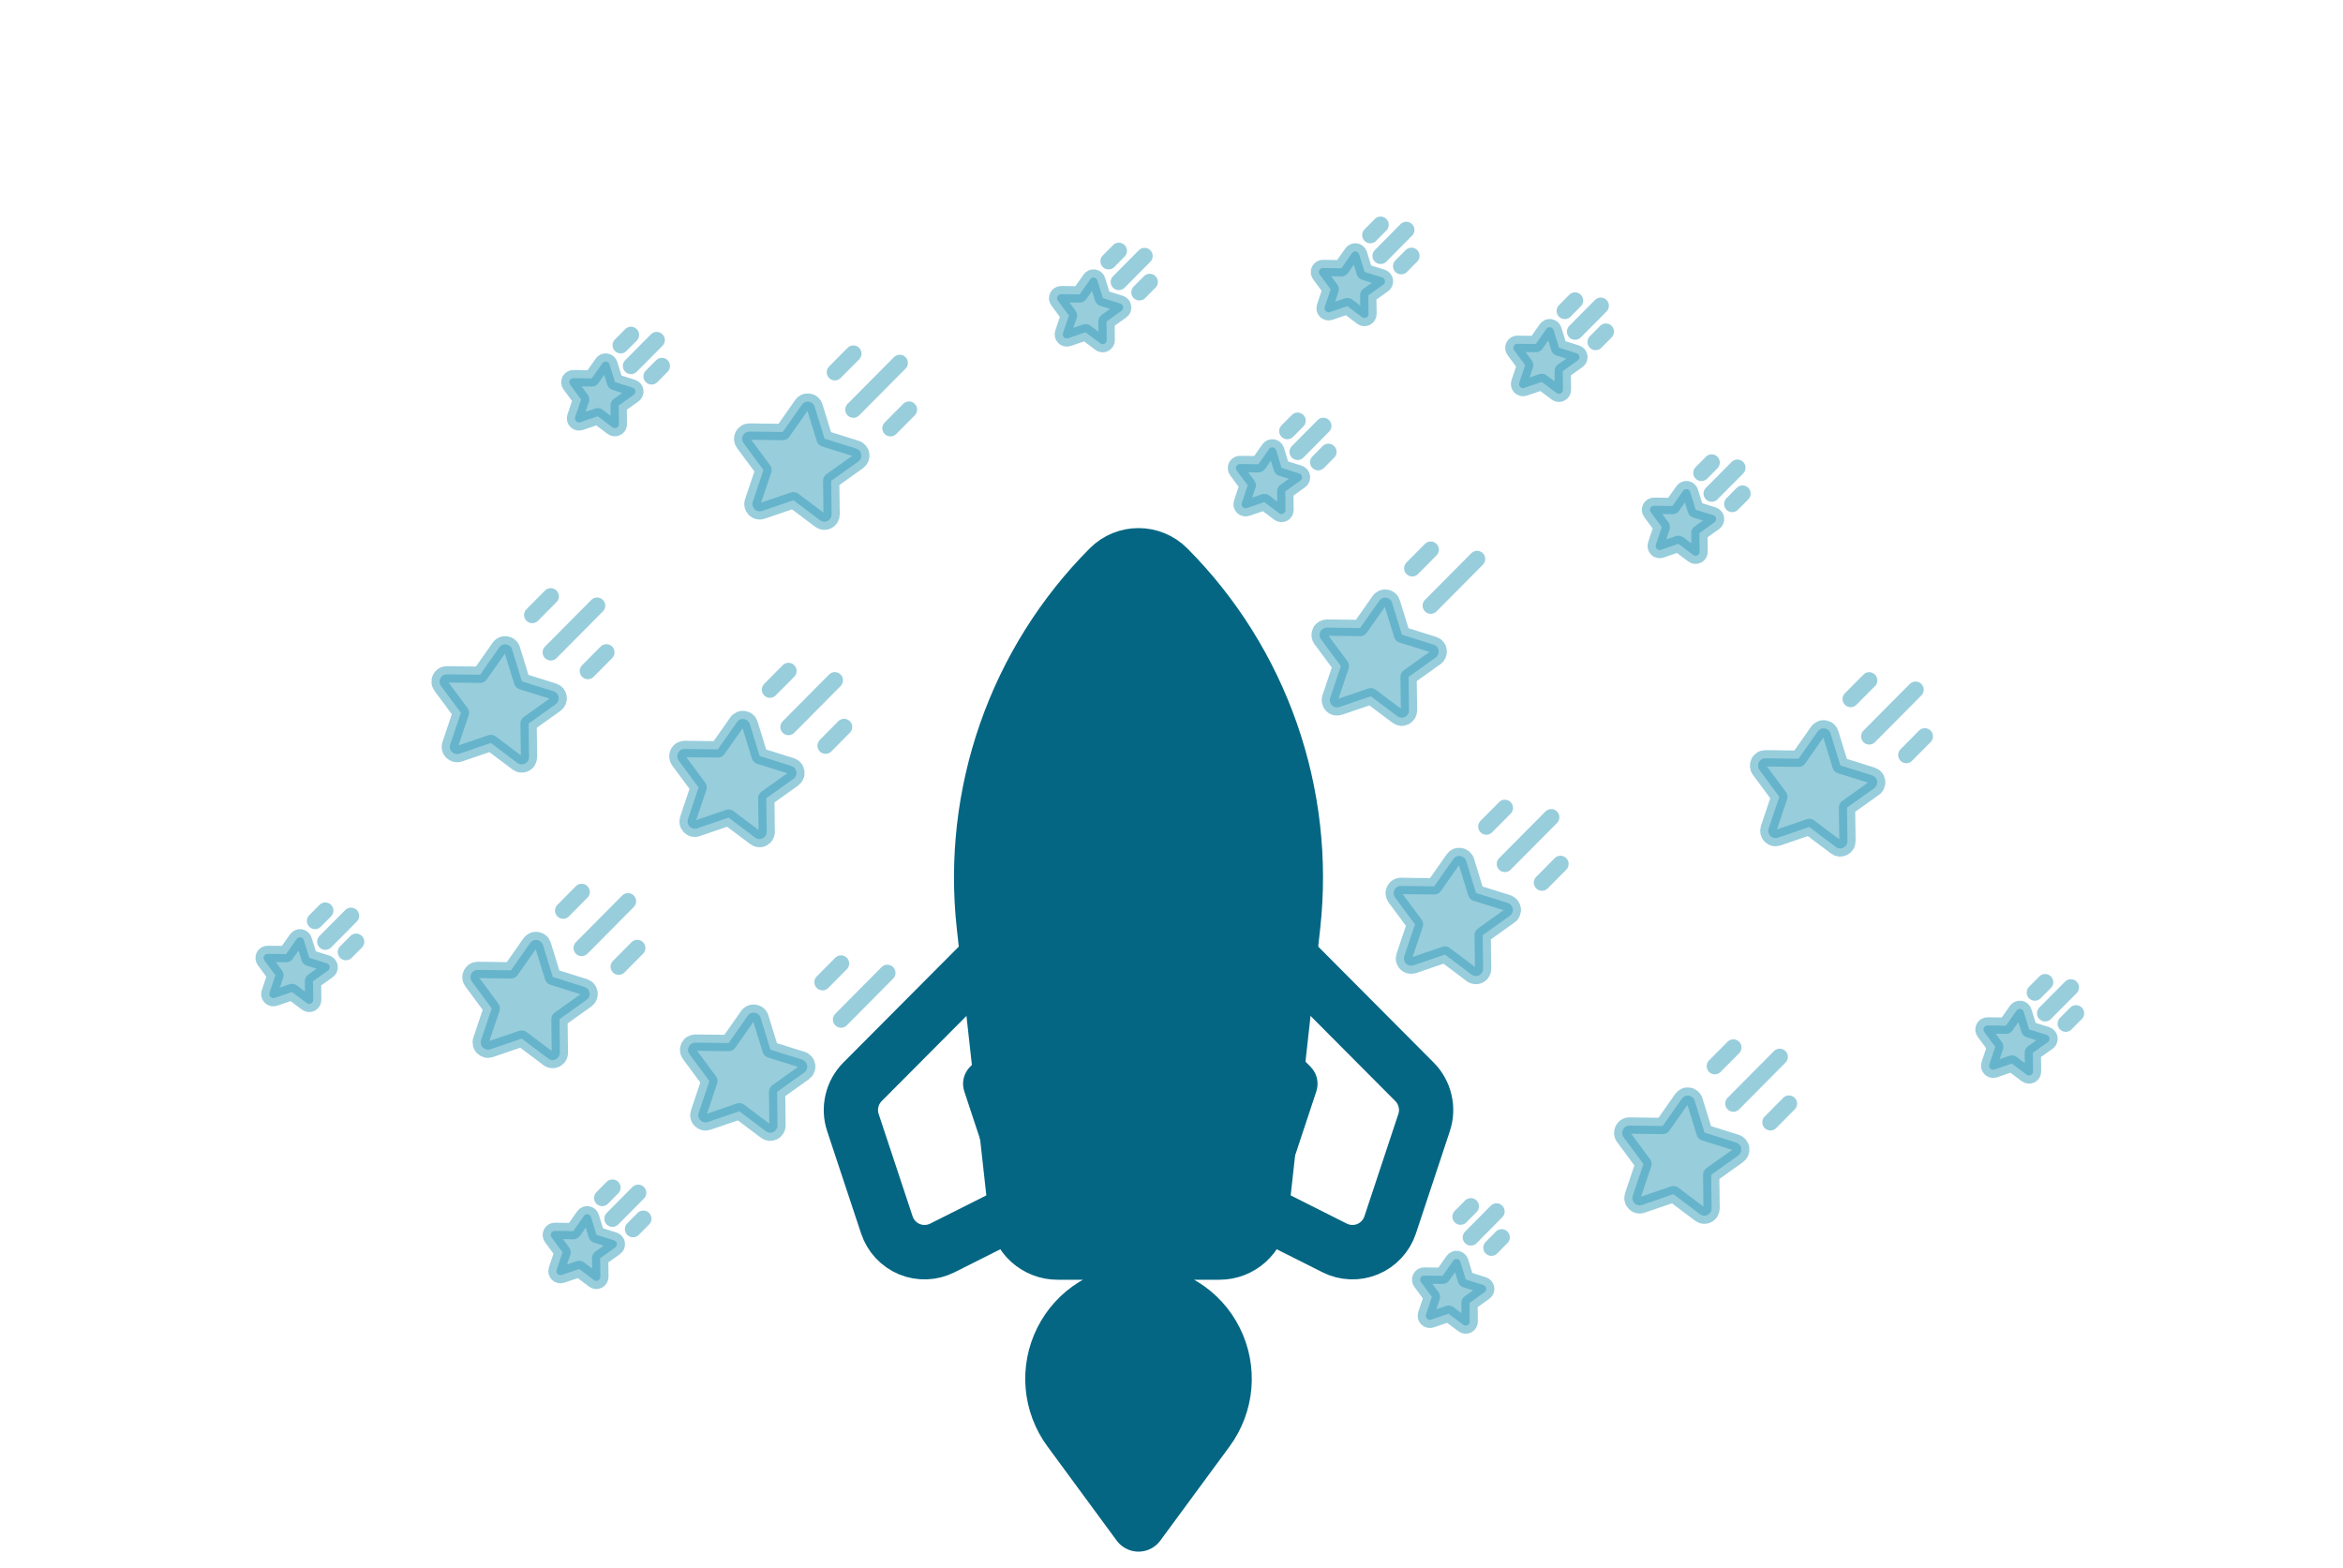 <?xml version="1.0" encoding="UTF-8"?>
<svg xmlns="http://www.w3.org/2000/svg" xmlns:xlink="http://www.w3.org/1999/xlink" width="272px" height="182px" viewBox="0 0 271 182" version="1.1">
<g id="surface1">
<path style=" stroke:none;fill-rule:evenodd;fill:rgb(1.569%,40%,51.373%);fill-opacity:1;" d="M 143.059 115.191 L 151.645 123.84 C 152.008 124.207 152.262 124.668 152.383 125.172 C 152.5 125.676 152.477 126.203 152.312 126.695 L 149.945 133.848 C 149.82 134.227 149.617 134.574 149.344 134.867 C 149.074 135.156 148.746 135.391 148.379 135.543 C 148.012 135.695 147.617 135.766 147.219 135.75 C 146.824 135.738 146.434 135.637 146.078 135.461 L 141.102 132.953 "/>
<path style="fill:none;stroke-width:5;stroke-linecap:round;stroke-linejoin:round;stroke:rgb(1.569%,40%,51.373%);stroke-opacity:1;stroke-miterlimit:4;" d="M 118.588 88 L 129.928 99.355 C 130.408 99.834 130.746 100.44 130.901 101.105 C 131.059 101.766 131.028 102.458 130.811 103.104 L 127.687 112.494 C 127.52 112.995 127.25 113.449 126.891 113.832 C 126.534 114.218 126.101 114.521 125.614 114.722 C 125.131 114.923 124.607 115.016 124.083 114.997 C 123.559 114.979 123.048 114.849 122.577 114.614 L 116.001 111.319 " transform="matrix(1.26,0,0,1.264,0,0)"/>
<path style=" stroke:none;fill-rule:evenodd;fill:rgb(1.569%,40%,51.373%);fill-opacity:1;" d="M 122.656 132.953 L 117.68 135.461 C 117.324 135.641 116.934 135.738 116.539 135.754 C 116.141 135.766 115.746 135.695 115.379 135.543 C 115.012 135.391 114.684 135.16 114.41 134.867 C 114.141 134.574 113.938 134.227 113.812 133.848 L 111.445 126.695 C 111.281 126.203 111.258 125.676 111.375 125.172 C 111.496 124.668 111.75 124.207 112.113 123.84 L 120.699 115.191 "/>
<path style="fill:none;stroke-width:5;stroke-linecap:round;stroke-linejoin:round;stroke:rgb(1.569%,40%,51.373%);stroke-opacity:1;stroke-miterlimit:4;" d="M 93 111.319 L 86.423 114.614 C 85.952 114.849 85.441 114.979 84.917 114.997 C 84.39 115.016 83.87 114.923 83.386 114.722 C 82.9 114.521 82.466 114.218 82.106 113.832 C 81.75 113.449 81.48 112.991 81.313 112.494 L 78.189 103.104 C 77.972 102.458 77.941 101.766 78.099 101.105 C 78.254 100.44 78.592 99.834 79.072 99.355 L 90.412 88 " transform="matrix(1.26,0,0,1.264,0,0)"/>
<path style="fill-rule:evenodd;fill:rgb(1.569%,40%,51.373%);fill-opacity:1;stroke-width:5;stroke-linecap:round;stroke-linejoin:round;stroke:rgb(1.569%,40%,51.373%);stroke-opacity:1;stroke-miterlimit:4;" d="M 118.753 85.024 L 115.805 111.591 C 115.7 112.537 115.251 113.412 114.544 114.045 C 113.834 114.679 112.917 115.031 111.966 115.031 L 97.031 115.031 C 96.083 115.031 95.166 114.679 94.456 114.045 C 93.749 113.412 93.3 112.537 93.195 111.591 L 90.244 85.024 C 89.581 79.028 90.269 72.958 92.265 67.265 C 94.261 61.572 97.509 56.398 101.77 52.133 C 103.276 50.622 105.724 50.622 107.23 52.133 C 111.492 56.398 114.739 61.572 116.735 67.265 C 118.731 72.958 119.419 79.028 118.753 85.024 Z M 110.884 131.35 L 104.5 140.001 L 98.119 131.35 C 97.245 130.166 96.715 128.763 96.591 127.298 C 96.467 125.833 96.752 124.362 97.416 123.048 C 98.076 121.735 99.089 120.632 100.341 119.862 C 101.59 119.089 103.031 118.681 104.5 118.681 C 105.969 118.681 107.41 119.089 108.659 119.862 C 109.911 120.632 110.924 121.735 111.585 123.048 C 112.248 124.362 112.533 125.833 112.409 127.298 C 112.285 128.763 111.755 130.166 110.884 131.35 Z M 110.884 131.35 " transform="matrix(1.26,0,0,1.264,0,0)"/>
<path style="fill:none;stroke-width:1.5;stroke-linecap:round;stroke-linejoin:round;stroke:rgb(19.608%,60.784%,72.941%);stroke-opacity:0.502;stroke-miterlimit:4;" d="M 76.522 62.478 L 72.251 66.768 M 72.251 61.622 L 70.544 63.337 " transform="matrix(1.26,0,0,1.264,0,0)"/>
<path style="fill-rule:evenodd;fill:rgb(19.608%,60.784%,72.941%);fill-opacity:0.502;stroke-width:1.5;stroke-linecap:round;stroke-linejoin:round;stroke:rgb(19.608%,60.784%,72.941%);stroke-opacity:0.502;stroke-miterlimit:4;" d="M 68.691 66.502 L 69.595 69.435 L 72.515 70.346 C 72.636 70.387 72.741 70.455 72.822 70.55 C 72.905 70.643 72.958 70.761 72.977 70.884 C 72.995 71.008 72.983 71.135 72.933 71.249 C 72.884 71.363 72.806 71.462 72.704 71.536 L 70.206 73.31 L 70.246 76.383 C 70.249 76.506 70.215 76.63 70.15 76.735 C 70.085 76.843 69.992 76.93 69.881 76.988 C 69.772 77.044 69.645 77.069 69.521 77.056 C 69.397 77.047 69.279 77.001 69.18 76.927 L 66.729 75.091 L 63.834 76.077 C 63.717 76.117 63.589 76.123 63.469 76.095 C 63.345 76.067 63.236 76.005 63.146 75.916 C 63.06 75.826 62.998 75.715 62.97 75.594 C 62.942 75.471 62.948 75.344 62.988 75.227 L 63.968 72.318 L 62.139 69.855 C 62.065 69.753 62.021 69.636 62.009 69.512 C 62 69.385 62.024 69.262 62.08 69.15 C 62.136 69.039 62.223 68.943 62.331 68.878 C 62.437 68.817 62.561 68.783 62.685 68.783 L 65.74 68.823 L 67.507 66.313 C 67.578 66.211 67.677 66.134 67.792 66.084 C 67.906 66.035 68.034 66.02 68.158 66.038 C 68.278 66.06 68.393 66.112 68.489 66.196 C 68.582 66.276 68.653 66.384 68.691 66.502 Z M 68.691 66.502 " transform="matrix(1.26,0,0,1.264,0,0)"/>
<path style="fill:none;stroke-width:1.5;stroke-linecap:round;stroke-linejoin:round;stroke:rgb(19.608%,60.784%,72.941%);stroke-opacity:0.502;stroke-miterlimit:4;" d="M 77.374 66.764 L 75.667 68.483 M 142.526 75.057 L 138.255 79.343 M 138.255 74.197 L 136.547 75.913 " transform="matrix(1.26,0,0,1.264,0,0)"/>
<path style="fill-rule:evenodd;fill:rgb(19.608%,60.784%,72.941%);fill-opacity:0.502;stroke-width:1.5;stroke-linecap:round;stroke-linejoin:round;stroke:rgb(19.608%,60.784%,72.941%);stroke-opacity:0.502;stroke-miterlimit:4;" d="M 134.694 79.081 L 135.599 82.014 L 138.522 82.925 C 138.639 82.963 138.745 83.034 138.828 83.126 C 138.909 83.222 138.962 83.337 138.983 83.46 C 139.002 83.584 138.986 83.711 138.937 83.828 C 138.89 83.942 138.81 84.041 138.707 84.112 L 136.21 85.886 L 136.25 88.958 C 136.253 89.085 136.219 89.206 136.154 89.314 C 136.089 89.422 135.996 89.509 135.887 89.564 C 135.776 89.623 135.649 89.648 135.525 89.635 C 135.401 89.626 135.283 89.58 135.184 89.505 L 132.733 87.667 L 129.838 88.656 C 129.72 88.693 129.593 88.699 129.472 88.671 C 129.351 88.643 129.24 88.581 129.153 88.492 C 129.063 88.405 129.001 88.294 128.973 88.17 C 128.945 88.05 128.952 87.923 128.992 87.803 L 129.974 84.894 L 128.143 82.434 C 128.072 82.332 128.025 82.215 128.013 82.088 C 128.003 81.964 128.028 81.838 128.084 81.726 C 128.14 81.615 128.226 81.522 128.335 81.457 C 128.44 81.393 128.564 81.359 128.688 81.362 L 131.744 81.402 L 133.51 78.892 C 133.582 78.79 133.681 78.71 133.795 78.663 C 133.91 78.614 134.037 78.599 134.161 78.617 C 134.282 78.639 134.397 78.691 134.493 78.772 C 134.586 78.855 134.657 78.96 134.694 79.081 Z M 134.694 79.081 " transform="matrix(1.26,0,0,1.264,0,0)"/>
<path style="fill:none;stroke-width:1.5;stroke-linecap:round;stroke-linejoin:round;stroke:rgb(19.608%,60.784%,72.941%);stroke-opacity:0.502;stroke-miterlimit:4;" d="M 143.378 79.343 L 141.67 81.059 M 163.577 97.062 L 159.307 101.352 M 159.307 96.203 L 157.599 97.918 " transform="matrix(1.26,0,0,1.264,0,0)"/>
<path style="fill-rule:evenodd;fill:rgb(19.608%,60.784%,72.941%);fill-opacity:0.502;stroke-width:1.5;stroke-linecap:round;stroke-linejoin:round;stroke:rgb(19.608%,60.784%,72.941%);stroke-opacity:0.502;stroke-miterlimit:4;" d="M 155.743 101.089 L 156.651 104.022 L 159.57 104.934 C 159.691 104.971 159.797 105.042 159.877 105.135 C 159.958 105.231 160.013 105.345 160.032 105.469 C 160.051 105.595 160.035 105.719 159.989 105.837 C 159.939 105.951 159.859 106.05 159.759 106.121 L 157.262 107.895 L 157.302 110.967 C 157.302 111.094 157.268 111.217 157.206 111.322 C 157.141 111.431 157.048 111.517 156.936 111.573 C 156.825 111.632 156.701 111.656 156.577 111.644 C 156.453 111.635 156.335 111.588 156.233 111.514 L 153.784 109.675 L 150.887 110.664 C 150.769 110.704 150.645 110.711 150.521 110.68 C 150.4 110.652 150.289 110.59 150.202 110.503 C 150.115 110.414 150.053 110.303 150.025 110.179 C 149.997 110.058 150.004 109.932 150.041 109.814 L 151.023 106.903 L 149.195 104.44 C 149.12 104.341 149.074 104.223 149.065 104.096 C 149.055 103.973 149.08 103.846 149.136 103.735 C 149.192 103.624 149.278 103.531 149.384 103.466 C 149.492 103.401 149.613 103.367 149.74 103.37 L 152.796 103.41 L 154.562 100.901 C 154.634 100.799 154.733 100.718 154.847 100.669 C 154.962 100.62 155.089 100.607 155.21 100.626 C 155.334 100.644 155.449 100.7 155.542 100.78 C 155.638 100.864 155.706 100.969 155.743 101.089 Z M 155.743 101.089 " transform="matrix(1.26,0,0,1.264,0,0)"/>
<path style="fill:none;stroke-width:1.5;stroke-linecap:round;stroke-linejoin:round;stroke:rgb(19.608%,60.784%,72.941%);stroke-opacity:0.502;stroke-miterlimit:4;" d="M 164.43 101.355 L 162.722 103.073 M 176.094 63.343 L 171.824 67.63 M 171.824 62.484 L 170.116 64.199 " transform="matrix(1.26,0,0,1.264,0,0)"/>
<path style="fill-rule:evenodd;fill:rgb(19.608%,60.784%,72.941%);fill-opacity:0.502;stroke-width:1.5;stroke-linecap:round;stroke-linejoin:round;stroke:rgb(19.608%,60.784%,72.941%);stroke-opacity:0.502;stroke-miterlimit:4;" d="M 168.26 67.361 L 169.168 70.297 L 172.09 71.209 C 172.208 71.246 172.314 71.314 172.397 71.41 C 172.478 71.502 172.531 71.62 172.552 71.743 C 172.571 71.867 172.555 71.994 172.506 72.108 C 172.459 72.223 172.379 72.325 172.276 72.396 L 169.779 74.17 L 169.819 77.242 C 169.819 77.365 169.788 77.489 169.723 77.597 C 169.658 77.702 169.565 77.789 169.453 77.848 C 169.342 77.903 169.218 77.928 169.094 77.919 C 168.97 77.906 168.852 77.86 168.753 77.786 L 166.301 75.95 L 163.407 76.936 C 163.289 76.976 163.162 76.982 163.041 76.954 C 162.92 76.927 162.809 76.862 162.719 76.775 C 162.632 76.685 162.57 76.574 162.542 76.454 C 162.514 76.33 162.521 76.203 162.561 76.086 L 163.54 73.178 L 161.712 70.714 C 161.637 70.615 161.594 70.495 161.582 70.371 C 161.572 70.245 161.597 70.121 161.653 70.01 C 161.709 69.898 161.795 69.806 161.901 69.741 C 162.009 69.676 162.133 69.642 162.257 69.642 L 165.313 69.682 L 167.079 67.175 C 167.151 67.073 167.25 66.993 167.364 66.944 C 167.479 66.894 167.606 66.879 167.73 66.9 C 167.851 66.919 167.966 66.971 168.062 67.055 C 168.155 67.135 168.223 67.243 168.26 67.361 Z M 168.26 67.361 " transform="matrix(1.26,0,0,1.264,0,0)"/>
<path style="fill:none;stroke-width:1.5;stroke-linecap:round;stroke-linejoin:round;stroke:rgb(19.608%,60.784%,72.941%);stroke-opacity:0.502;stroke-miterlimit:4;" d="M 176.947 67.627 L 175.239 69.342 M 135.695 51.336 L 131.425 55.623 M 131.425 50.477 L 129.72 52.192 " transform="matrix(1.26,0,0,1.264,0,0)"/>
<path style="fill-rule:evenodd;fill:rgb(19.608%,60.784%,72.941%);fill-opacity:0.502;stroke-width:1.5;stroke-linecap:round;stroke-linejoin:round;stroke:rgb(19.608%,60.784%,72.941%);stroke-opacity:0.502;stroke-miterlimit:4;" d="M 127.864 55.357 L 128.772 58.293 L 131.691 59.205 C 131.812 59.242 131.917 59.31 131.998 59.406 C 132.079 59.498 132.134 59.616 132.153 59.739 C 132.172 59.863 132.156 59.99 132.11 60.104 C 132.06 60.218 131.983 60.32 131.88 60.391 L 129.382 62.166 L 129.423 65.238 C 129.423 65.361 129.389 65.485 129.327 65.593 C 129.262 65.698 129.169 65.785 129.057 65.843 C 128.945 65.899 128.821 65.924 128.698 65.914 C 128.574 65.902 128.456 65.856 128.354 65.782 L 125.905 63.946 L 123.008 64.932 C 122.89 64.972 122.763 64.978 122.642 64.95 C 122.521 64.922 122.41 64.861 122.323 64.771 C 122.233 64.681 122.174 64.57 122.143 64.45 C 122.115 64.326 122.121 64.199 122.162 64.082 L 123.144 61.173 L 121.316 58.71 C 121.241 58.611 121.198 58.491 121.185 58.367 C 121.176 58.24 121.201 58.117 121.257 58.005 C 121.312 57.894 121.399 57.802 121.505 57.737 C 121.613 57.672 121.734 57.638 121.858 57.638 L 124.917 57.678 L 126.683 55.171 C 126.754 55.069 126.854 54.989 126.968 54.94 C 127.083 54.89 127.21 54.875 127.331 54.896 C 127.455 54.915 127.569 54.967 127.666 55.051 C 127.759 55.131 127.827 55.239 127.864 55.357 Z M 127.864 55.357 " transform="matrix(1.26,0,0,1.264,0,0)"/>
<path style="fill:none;stroke-width:1.5;stroke-linecap:round;stroke-linejoin:round;stroke:rgb(19.608%,60.784%,72.941%);stroke-opacity:0.502;stroke-miterlimit:4;" d="M 54.618 55.623 L 50.347 59.912 M 50.347 54.766 L 48.64 56.482 " transform="matrix(1.26,0,0,1.264,0,0)"/>
<path style="fill-rule:evenodd;fill:rgb(19.608%,60.784%,72.941%);fill-opacity:0.502;stroke-width:1.5;stroke-linecap:round;stroke-linejoin:round;stroke:rgb(19.608%,60.784%,72.941%);stroke-opacity:0.502;stroke-miterlimit:4;" d="M 46.786 59.647 L 47.694 62.58 L 50.614 63.491 C 50.732 63.529 50.84 63.6 50.921 63.695 C 51.001 63.788 51.054 63.906 51.076 64.029 C 51.094 64.15 51.079 64.276 51.032 64.394 C 50.983 64.508 50.902 64.607 50.8 64.681 L 48.305 66.452 L 48.345 69.524 C 48.345 69.651 48.311 69.775 48.249 69.88 C 48.184 69.988 48.091 70.075 47.98 70.13 C 47.868 70.189 47.744 70.214 47.62 70.201 C 47.496 70.192 47.378 70.146 47.276 70.071 L 44.828 68.236 L 41.93 69.221 C 41.812 69.262 41.685 69.268 41.565 69.24 C 41.444 69.209 41.332 69.147 41.245 69.061 C 41.155 68.971 41.093 68.86 41.066 68.739 C 41.038 68.616 41.044 68.489 41.084 68.372 L 42.067 65.46 L 40.238 63 C 40.164 62.898 40.117 62.781 40.108 62.654 C 40.099 62.53 40.12 62.407 40.179 62.295 C 40.235 62.181 40.322 62.088 40.427 62.023 C 40.536 61.958 40.656 61.928 40.78 61.928 L 43.839 61.968 L 45.606 59.458 C 45.677 59.356 45.776 59.276 45.891 59.229 C 46.005 59.18 46.129 59.164 46.253 59.183 C 46.377 59.205 46.492 59.257 46.585 59.338 C 46.681 59.421 46.749 59.526 46.786 59.647 Z M 46.786 59.647 " transform="matrix(1.26,0,0,1.264,0,0)"/>
<path style="fill:none;stroke-width:1.5;stroke-linecap:round;stroke-linejoin:round;stroke:rgb(19.608%,60.784%,72.941%);stroke-opacity:0.502;stroke-miterlimit:4;" d="M 55.473 59.912 L 53.765 61.628 M 82.5 33.33 L 78.229 37.62 M 78.229 32.474 L 76.522 34.189 " transform="matrix(1.26,0,0,1.264,0,0)"/>
<path style="fill-rule:evenodd;fill:rgb(19.608%,60.784%,72.941%);fill-opacity:0.502;stroke-width:1.5;stroke-linecap:round;stroke-linejoin:round;stroke:rgb(19.608%,60.784%,72.941%);stroke-opacity:0.502;stroke-miterlimit:4;" d="M 74.666 37.354 L 75.574 40.287 L 78.493 41.198 C 78.614 41.236 78.719 41.307 78.8 41.399 C 78.88 41.495 78.936 41.613 78.955 41.736 C 78.973 41.86 78.958 41.984 78.911 42.101 C 78.862 42.215 78.781 42.314 78.682 42.388 L 76.184 44.162 L 76.224 47.231 C 76.224 47.358 76.19 47.482 76.128 47.587 C 76.063 47.695 75.97 47.782 75.859 47.837 C 75.747 47.896 75.623 47.921 75.499 47.908 C 75.375 47.899 75.257 47.853 75.158 47.779 L 72.707 45.943 L 69.809 46.929 C 69.692 46.969 69.564 46.975 69.444 46.944 C 69.323 46.916 69.211 46.854 69.124 46.768 C 69.038 46.678 68.976 46.567 68.948 46.446 C 68.917 46.323 68.923 46.196 68.963 46.079 L 69.946 43.167 L 68.117 40.707 C 68.043 40.605 67.996 40.488 67.987 40.361 C 67.975 40.237 67.999 40.114 68.058 39.999 C 68.114 39.888 68.201 39.795 68.306 39.73 C 68.415 39.666 68.536 39.635 68.66 39.635 L 71.718 39.675 L 73.485 37.165 C 73.556 37.063 73.655 36.983 73.77 36.936 C 73.885 36.887 74.009 36.872 74.132 36.89 C 74.256 36.912 74.371 36.964 74.464 37.048 C 74.56 37.128 74.628 37.233 74.666 37.354 Z M 74.666 37.354 " transform="matrix(1.26,0,0,1.264,0,0)"/>
<path style="fill:none;stroke-width:1.5;stroke-linecap:round;stroke-linejoin:round;stroke:rgb(19.608%,60.784%,72.941%);stroke-opacity:0.502;stroke-miterlimit:4;" d="M 83.352 37.616 L 81.645 39.332 M 31.945 84.106 L 29.574 86.486 M 29.574 83.63 L 28.626 84.582 " transform="matrix(1.26,0,0,1.264,0,0)"/>
<path style="fill-rule:evenodd;fill:rgb(19.608%,60.784%,72.941%);fill-opacity:0.502;stroke-width:1.5;stroke-linecap:round;stroke-linejoin:round;stroke:rgb(19.608%,60.784%,72.941%);stroke-opacity:0.502;stroke-miterlimit:4;" d="M 27.597 86.341 L 28.102 87.969 L 29.72 88.473 C 29.788 88.495 29.847 88.535 29.89 88.588 C 29.937 88.64 29.965 88.702 29.977 88.773 C 29.986 88.841 29.98 88.909 29.952 88.974 C 29.924 89.039 29.881 89.094 29.825 89.135 L 28.44 90.117 L 28.462 91.823 C 28.462 91.891 28.443 91.959 28.409 92.021 C 28.372 92.08 28.322 92.126 28.26 92.16 C 28.198 92.191 28.127 92.204 28.059 92.197 C 27.991 92.191 27.926 92.167 27.87 92.126 L 26.509 91.106 L 24.901 91.654 C 24.836 91.675 24.768 91.678 24.699 91.663 C 24.631 91.647 24.569 91.613 24.52 91.564 C 24.473 91.514 24.439 91.453 24.424 91.385 C 24.405 91.32 24.411 91.249 24.433 91.181 L 24.978 89.567 L 23.962 88.201 C 23.922 88.146 23.897 88.078 23.891 88.01 C 23.884 87.942 23.897 87.871 23.928 87.809 C 23.962 87.747 24.008 87.694 24.067 87.66 C 24.126 87.623 24.194 87.605 24.262 87.605 L 25.961 87.626 L 26.94 86.236 C 26.98 86.18 27.036 86.134 27.098 86.109 C 27.163 86.081 27.234 86.072 27.303 86.084 C 27.371 86.093 27.433 86.124 27.486 86.168 C 27.538 86.214 27.575 86.273 27.597 86.341 Z M 27.597 86.341 " transform="matrix(1.26,0,0,1.264,0,0)"/>
<path style="fill:none;stroke-width:1.5;stroke-linecap:round;stroke-linejoin:round;stroke:rgb(19.608%,60.784%,72.941%);stroke-opacity:0.502;stroke-miterlimit:4;" d="M 32.419 86.489 L 31.471 87.441 M 58.402 109.545 L 56.031 111.925 M 56.031 109.069 L 55.086 110.021 " transform="matrix(1.26,0,0,1.264,0,0)"/>
<path style="fill-rule:evenodd;fill:rgb(19.608%,60.784%,72.941%);fill-opacity:0.502;stroke-width:1.5;stroke-linecap:round;stroke-linejoin:round;stroke:rgb(19.608%,60.784%,72.941%);stroke-opacity:0.502;stroke-miterlimit:4;" d="M 54.057 111.777 L 54.559 113.406 L 56.18 113.912 C 56.245 113.931 56.304 113.971 56.35 114.024 C 56.397 114.076 56.424 114.141 56.437 114.209 C 56.446 114.277 56.437 114.348 56.412 114.413 C 56.384 114.475 56.341 114.531 56.285 114.571 L 54.897 115.557 L 54.921 117.26 C 54.921 117.331 54.903 117.399 54.866 117.457 C 54.832 117.516 54.779 117.566 54.717 117.596 C 54.655 117.627 54.587 117.64 54.519 117.637 C 54.45 117.63 54.382 117.606 54.326 117.562 L 52.969 116.543 L 51.361 117.09 C 51.296 117.114 51.224 117.117 51.156 117.102 C 51.091 117.087 51.029 117.053 50.979 117.003 C 50.93 116.954 50.896 116.892 50.88 116.824 C 50.865 116.756 50.868 116.685 50.89 116.62 L 51.435 115.007 L 50.422 113.637 C 50.378 113.582 50.353 113.517 50.35 113.446 C 50.344 113.378 50.357 113.31 50.388 113.248 C 50.419 113.186 50.468 113.134 50.527 113.096 C 50.586 113.062 50.654 113.044 50.722 113.044 L 52.421 113.066 L 53.4 111.672 C 53.44 111.616 53.493 111.573 53.558 111.545 C 53.623 111.517 53.691 111.508 53.759 111.52 C 53.827 111.53 53.893 111.56 53.945 111.607 C 53.998 111.653 54.035 111.712 54.057 111.777 Z M 54.057 111.777 " transform="matrix(1.26,0,0,1.264,0,0)"/>
<path style="fill:none;stroke-width:1.5;stroke-linecap:round;stroke-linejoin:round;stroke:rgb(19.608%,60.784%,72.941%);stroke-opacity:0.502;stroke-miterlimit:4;" d="M 58.876 111.928 L 57.928 112.88 M 137.486 111.261 L 135.119 113.644 M 135.119 110.785 L 134.17 111.737 " transform="matrix(1.26,0,0,1.264,0,0)"/>
<path style="fill-rule:evenodd;fill:rgb(19.608%,60.784%,72.941%);fill-opacity:0.502;stroke-width:1.5;stroke-linecap:round;stroke-linejoin:round;stroke:rgb(19.608%,60.784%,72.941%);stroke-opacity:0.502;stroke-miterlimit:4;" d="M 134.152 115.881 L 134.657 117.51 L 136.278 118.017 C 136.343 118.038 136.402 118.076 136.448 118.128 C 136.492 118.181 136.523 118.246 136.535 118.314 C 136.544 118.382 136.535 118.453 136.51 118.518 C 136.482 118.582 136.439 118.635 136.383 118.675 L 134.995 119.661 L 135.017 121.364 C 135.02 121.435 135.001 121.503 134.964 121.562 C 134.93 121.621 134.877 121.67 134.815 121.701 C 134.753 121.732 134.685 121.747 134.617 121.741 C 134.549 121.735 134.48 121.71 134.425 121.667 L 133.067 120.65 L 131.459 121.197 C 131.394 121.219 131.322 121.222 131.254 121.206 C 131.189 121.191 131.127 121.157 131.078 121.107 C 131.028 121.058 130.994 120.996 130.978 120.928 C 130.963 120.86 130.966 120.789 130.988 120.724 L 131.533 119.108 L 130.52 117.742 C 130.476 117.686 130.452 117.621 130.448 117.553 C 130.442 117.482 130.455 117.414 130.486 117.352 C 130.517 117.291 130.566 117.238 130.625 117.201 C 130.684 117.167 130.752 117.148 130.82 117.148 L 132.516 117.17 L 133.498 115.779 C 133.538 115.72 133.591 115.677 133.656 115.649 C 133.718 115.622 133.789 115.615 133.857 115.625 C 133.926 115.637 133.988 115.665 134.043 115.711 C 134.093 115.758 134.133 115.816 134.152 115.881 Z M 134.152 115.881 " transform="matrix(1.26,0,0,1.264,0,0)"/>
<path style="fill:none;stroke-width:1.5;stroke-linecap:round;stroke-linejoin:round;stroke:rgb(19.608%,60.784%,72.941%);stroke-opacity:0.502;stroke-miterlimit:4;" d="M 137.961 113.637 L 137.015 114.589 M 190.403 90.68 L 188.032 93.06 M 188.032 90.204 L 187.084 91.156 " transform="matrix(1.26,0,0,1.264,0,0)"/>
<path style="fill-rule:evenodd;fill:rgb(19.608%,60.784%,72.941%);fill-opacity:0.502;stroke-width:1.5;stroke-linecap:round;stroke-linejoin:round;stroke:rgb(19.608%,60.784%,72.941%);stroke-opacity:0.502;stroke-miterlimit:4;" d="M 186.055 92.914 L 186.56 94.543 L 188.181 95.047 C 188.246 95.069 188.305 95.109 188.351 95.161 C 188.395 95.214 188.426 95.276 188.435 95.344 C 188.447 95.415 188.438 95.483 188.41 95.548 C 188.385 95.613 188.339 95.668 188.283 95.708 L 186.898 96.691 L 186.919 98.397 C 186.919 98.465 186.901 98.533 186.867 98.595 C 186.83 98.654 186.78 98.7 186.718 98.734 C 186.656 98.765 186.588 98.777 186.517 98.771 C 186.448 98.765 186.383 98.74 186.328 98.7 L 184.967 97.68 L 183.362 98.227 C 183.294 98.249 183.225 98.252 183.157 98.237 C 183.089 98.221 183.03 98.187 182.981 98.138 C 182.931 98.088 182.897 98.026 182.881 97.958 C 182.866 97.89 182.869 97.822 182.891 97.754 L 183.436 96.141 L 182.42 94.775 C 182.379 94.719 182.355 94.651 182.348 94.583 C 182.342 94.515 182.358 94.444 182.389 94.383 C 182.42 94.321 182.466 94.268 182.525 94.234 C 182.584 94.197 182.652 94.179 182.723 94.179 L 184.419 94.2 L 185.398 92.809 C 185.438 92.754 185.494 92.707 185.559 92.683 C 185.621 92.655 185.692 92.646 185.76 92.658 C 185.829 92.667 185.891 92.698 185.943 92.741 C 185.996 92.788 186.036 92.846 186.055 92.914 Z M 186.055 92.914 " transform="matrix(1.26,0,0,1.264,0,0)"/>
<path style="fill:none;stroke-width:1.5;stroke-linecap:round;stroke-linejoin:round;stroke:rgb(19.608%,60.784%,72.941%);stroke-opacity:0.502;stroke-miterlimit:4;" d="M 190.877 93.063 L 189.929 94.015 M 159.679 42.954 L 157.308 45.334 M 157.308 42.478 L 156.36 43.43 " transform="matrix(1.26,0,0,1.264,0,0)"/>
<path style="fill-rule:evenodd;fill:rgb(19.608%,60.784%,72.941%);fill-opacity:0.502;stroke-width:1.5;stroke-linecap:round;stroke-linejoin:round;stroke:rgb(19.608%,60.784%,72.941%);stroke-opacity:0.502;stroke-miterlimit:4;" d="M 155.331 45.182 L 155.836 46.811 L 157.457 47.318 C 157.522 47.34 157.581 47.377 157.624 47.429 C 157.671 47.482 157.698 47.547 157.711 47.615 C 157.723 47.683 157.714 47.754 157.686 47.819 C 157.661 47.88 157.615 47.936 157.559 47.976 L 156.174 48.962 L 156.195 50.665 C 156.199 50.736 156.177 50.804 156.143 50.863 C 156.106 50.922 156.056 50.971 155.994 51.002 C 155.932 51.033 155.864 51.048 155.793 51.042 C 155.724 51.036 155.659 51.011 155.604 50.968 L 154.243 49.948 L 152.638 50.498 C 152.57 50.52 152.501 50.523 152.433 50.508 C 152.365 50.492 152.303 50.458 152.257 50.409 C 152.207 50.359 152.173 50.297 152.157 50.229 C 152.142 50.161 152.145 50.09 152.167 50.025 L 152.712 48.409 L 151.696 47.043 C 151.655 46.987 151.631 46.922 151.624 46.854 C 151.618 46.783 151.631 46.715 151.662 46.654 C 151.696 46.592 151.742 46.539 151.801 46.502 C 151.86 46.468 151.928 46.45 151.999 46.45 L 153.695 46.471 L 154.674 45.08 C 154.714 45.022 154.77 44.978 154.835 44.951 C 154.897 44.923 154.968 44.917 155.036 44.926 C 155.105 44.938 155.167 44.966 155.219 45.012 C 155.272 45.059 155.312 45.117 155.331 45.182 Z M 155.331 45.182 " transform="matrix(1.26,0,0,1.264,0,0)"/>
<path style="fill:none;stroke-width:1.5;stroke-linecap:round;stroke-linejoin:round;stroke:rgb(19.608%,60.784%,72.941%);stroke-opacity:0.502;stroke-miterlimit:4;" d="M 160.153 45.331 L 159.205 46.286 M 121.529 39.115 L 119.159 41.498 M 119.159 38.639 L 118.21 39.591 " transform="matrix(1.26,0,0,1.264,0,0)"/>
<path style="fill-rule:evenodd;fill:rgb(19.608%,60.784%,72.941%);fill-opacity:0.502;stroke-width:1.5;stroke-linecap:round;stroke-linejoin:round;stroke:rgb(19.608%,60.784%,72.941%);stroke-opacity:0.502;stroke-miterlimit:4;" d="M 117.181 41.347 L 117.683 42.976 L 119.304 43.482 C 119.441 43.523 119.54 43.64 119.562 43.779 C 119.571 43.847 119.565 43.918 119.537 43.98 C 119.509 44.045 119.465 44.101 119.41 44.141 L 118.024 45.127 L 118.046 46.83 C 118.046 46.901 118.027 46.969 117.993 47.027 C 117.956 47.086 117.904 47.136 117.842 47.167 C 117.783 47.197 117.711 47.213 117.643 47.207 C 117.575 47.201 117.51 47.176 117.454 47.133 L 116.094 46.113 L 114.485 46.66 C 114.42 46.684 114.349 46.688 114.284 46.672 C 114.216 46.657 114.154 46.62 114.104 46.573 C 114.055 46.524 114.024 46.462 114.005 46.394 C 113.993 46.326 113.993 46.255 114.017 46.19 L 114.56 44.573 L 113.546 43.207 C 113.506 43.152 113.481 43.087 113.475 43.016 C 113.469 42.948 113.481 42.88 113.512 42.818 C 113.543 42.753 113.593 42.704 113.652 42.667 C 113.711 42.629 113.779 42.611 113.847 42.614 L 115.545 42.636 L 116.524 41.242 C 116.565 41.186 116.621 41.143 116.682 41.115 C 116.748 41.087 116.816 41.081 116.884 41.09 C 116.955 41.103 117.017 41.13 117.07 41.177 C 117.123 41.223 117.16 41.282 117.181 41.347 Z M 117.181 41.347 " transform="matrix(1.26,0,0,1.264,0,0)"/>
<path style="fill:none;stroke-width:1.5;stroke-linecap:round;stroke-linejoin:round;stroke:rgb(19.608%,60.784%,72.941%);stroke-opacity:0.502;stroke-miterlimit:4;" d="M 122 41.498 L 121.055 42.45 M 147.09 28.079 L 144.72 30.458 M 144.72 27.603 L 143.771 28.555 " transform="matrix(1.26,0,0,1.264,0,0)"/>
<path style="fill-rule:evenodd;fill:rgb(19.608%,60.784%,72.941%);fill-opacity:0.502;stroke-width:1.5;stroke-linecap:round;stroke-linejoin:round;stroke:rgb(19.608%,60.784%,72.941%);stroke-opacity:0.502;stroke-miterlimit:4;" d="M 142.742 30.307 L 143.244 31.936 L 144.865 32.443 C 145.002 32.486 145.101 32.6 145.123 32.739 C 145.132 32.807 145.123 32.878 145.098 32.943 C 145.07 33.005 145.026 33.061 144.971 33.101 L 143.585 34.087 L 143.607 35.79 C 143.607 35.861 143.588 35.929 143.554 35.988 C 143.517 36.049 143.465 36.096 143.403 36.127 C 143.341 36.161 143.272 36.173 143.204 36.167 C 143.136 36.161 143.068 36.136 143.015 36.093 L 141.655 35.076 L 140.046 35.623 C 139.981 35.645 139.91 35.648 139.845 35.632 C 139.777 35.617 139.715 35.583 139.665 35.533 C 139.616 35.484 139.585 35.422 139.566 35.354 C 139.55 35.286 139.554 35.215 139.578 35.15 L 140.121 33.537 L 139.107 32.168 C 139.067 32.112 139.039 32.047 139.036 31.979 C 139.03 31.908 139.042 31.84 139.073 31.778 C 139.104 31.716 139.154 31.664 139.213 31.627 C 139.272 31.593 139.34 31.574 139.408 31.574 L 141.106 31.596 L 142.085 30.205 C 142.126 30.146 142.182 30.103 142.243 30.075 C 142.309 30.05 142.377 30.041 142.445 30.05 C 142.513 30.063 142.578 30.091 142.631 30.137 C 142.68 30.183 142.721 30.242 142.742 30.307 Z M 142.742 30.307 " transform="matrix(1.26,0,0,1.264,0,0)"/>
<path style="fill:none;stroke-width:1.5;stroke-linecap:round;stroke-linejoin:round;stroke:rgb(19.608%,60.784%,72.941%);stroke-opacity:0.502;stroke-miterlimit:4;" d="M 147.561 30.458 L 146.616 31.41 M 129.172 21.115 L 126.804 23.498 M 126.804 20.639 L 125.856 21.594 " transform="matrix(1.26,0,0,1.264,0,0)"/>
<path style="fill-rule:evenodd;fill:rgb(19.608%,60.784%,72.941%);fill-opacity:0.502;stroke-width:1.5;stroke-linecap:round;stroke-linejoin:round;stroke:rgb(19.608%,60.784%,72.941%);stroke-opacity:0.502;stroke-miterlimit:4;" d="M 124.827 23.347 L 125.329 24.976 L 126.95 25.482 C 127.086 25.523 127.185 25.64 127.207 25.779 C 127.216 25.847 127.207 25.918 127.182 25.98 C 127.154 26.045 127.111 26.101 127.055 26.141 L 125.667 27.127 L 125.691 28.83 C 125.691 28.901 125.673 28.969 125.636 29.027 C 125.602 29.086 125.549 29.136 125.487 29.167 C 125.425 29.197 125.357 29.213 125.289 29.207 C 125.22 29.201 125.152 29.176 125.1 29.133 L 123.739 28.113 L 122.131 28.66 C 122.066 28.684 121.994 28.688 121.929 28.672 C 121.861 28.657 121.799 28.62 121.749 28.573 C 121.7 28.524 121.666 28.462 121.65 28.394 C 121.635 28.326 121.638 28.255 121.66 28.19 L 122.205 26.573 L 121.192 25.207 C 121.151 25.152 121.123 25.087 121.12 25.016 C 121.114 24.948 121.127 24.88 121.158 24.818 C 121.189 24.753 121.238 24.704 121.297 24.667 C 121.356 24.629 121.424 24.611 121.492 24.614 L 123.191 24.636 L 124.17 23.242 C 124.21 23.186 124.263 23.143 124.328 23.115 C 124.393 23.087 124.461 23.081 124.529 23.09 C 124.597 23.103 124.663 23.13 124.715 23.177 C 124.765 23.223 124.805 23.282 124.827 23.347 Z M 124.827 23.347 " transform="matrix(1.26,0,0,1.264,0,0)"/>
<path style="fill:none;stroke-width:1.5;stroke-linecap:round;stroke-linejoin:round;stroke:rgb(19.608%,60.784%,72.941%);stroke-opacity:0.502;stroke-miterlimit:4;" d="M 129.646 23.495 L 128.698 24.447 M 105.058 23.514 L 102.687 25.897 M 102.687 23.038 L 101.739 23.993 " transform="matrix(1.26,0,0,1.264,0,0)"/>
<path style="fill-rule:evenodd;fill:rgb(19.608%,60.784%,72.941%);fill-opacity:0.502;stroke-width:1.5;stroke-linecap:round;stroke-linejoin:round;stroke:rgb(19.608%,60.784%,72.941%);stroke-opacity:0.502;stroke-miterlimit:4;" d="M 100.707 25.751 L 101.212 27.377 L 102.833 27.884 C 102.898 27.906 102.957 27.943 103.003 27.995 C 103.047 28.048 103.078 28.113 103.087 28.181 C 103.099 28.249 103.09 28.32 103.065 28.385 C 103.037 28.446 102.994 28.502 102.938 28.542 L 101.55 29.528 L 101.572 31.234 C 101.575 31.302 101.556 31.37 101.519 31.429 C 101.485 31.491 101.432 31.537 101.37 31.568 C 101.308 31.602 101.24 31.614 101.172 31.608 C 101.1 31.602 101.035 31.577 100.98 31.537 L 99.622 30.517 L 98.014 31.064 C 97.949 31.086 97.877 31.089 97.809 31.073 C 97.744 31.058 97.682 31.024 97.633 30.975 C 97.583 30.925 97.549 30.863 97.533 30.795 C 97.518 30.727 97.521 30.656 97.543 30.591 L 98.088 28.978 L 97.075 27.609 C 97.031 27.553 97.007 27.488 97 27.42 C 96.994 27.349 97.01 27.281 97.041 27.219 C 97.072 27.158 97.121 27.105 97.18 27.068 C 97.239 27.034 97.307 27.015 97.375 27.015 L 99.074 27.037 L 100.053 25.646 C 100.093 25.588 100.146 25.544 100.211 25.516 C 100.273 25.492 100.344 25.482 100.412 25.492 C 100.481 25.504 100.546 25.535 100.598 25.578 C 100.648 25.625 100.688 25.683 100.707 25.751 Z M 100.707 25.751 " transform="matrix(1.26,0,0,1.264,0,0)"/>
<path style="fill:none;stroke-width:1.5;stroke-linecap:round;stroke-linejoin:round;stroke:rgb(19.608%,60.784%,72.941%);stroke-opacity:0.502;stroke-miterlimit:4;" d="M 105.532 25.894 L 104.584 26.845 M 60.109 31.231 L 57.738 33.611 M 57.738 30.755 L 56.79 31.707 " transform="matrix(1.26,0,0,1.264,0,0)"/>
<path style="fill-rule:evenodd;fill:rgb(19.608%,60.784%,72.941%);fill-opacity:0.502;stroke-width:1.5;stroke-linecap:round;stroke-linejoin:round;stroke:rgb(19.608%,60.784%,72.941%);stroke-opacity:0.502;stroke-miterlimit:4;" d="M 55.761 33.466 L 56.266 35.091 L 57.887 35.598 C 57.952 35.62 58.011 35.657 58.058 35.709 C 58.101 35.762 58.132 35.827 58.141 35.895 C 58.154 35.966 58.144 36.034 58.117 36.099 C 58.092 36.164 58.048 36.219 57.99 36.257 L 56.604 37.242 L 56.626 38.948 C 56.629 39.016 56.61 39.084 56.573 39.143 C 56.539 39.205 56.486 39.251 56.424 39.282 C 56.363 39.316 56.294 39.329 56.226 39.322 C 56.155 39.316 56.09 39.292 56.034 39.251 L 54.674 38.231 L 53.068 38.779 C 53.003 38.8 52.932 38.803 52.864 38.788 C 52.799 38.772 52.737 38.738 52.687 38.689 C 52.637 38.639 52.603 38.578 52.588 38.51 C 52.572 38.442 52.575 38.371 52.597 38.306 L 53.143 36.692 L 52.129 35.326 C 52.086 35.271 52.061 35.203 52.055 35.135 C 52.052 35.067 52.064 34.996 52.095 34.934 C 52.126 34.872 52.176 34.819 52.235 34.785 C 52.293 34.748 52.362 34.73 52.43 34.73 L 54.125 34.751 L 55.107 33.361 C 55.148 33.305 55.2 33.259 55.265 33.231 C 55.327 33.206 55.399 33.197 55.467 33.209 C 55.535 33.218 55.6 33.249 55.65 33.293 C 55.702 33.339 55.743 33.398 55.761 33.466 Z M 55.761 33.466 " transform="matrix(1.26,0,0,1.264,0,0)"/>
<path style="fill:none;stroke-width:1.5;stroke-linecap:round;stroke-linejoin:round;stroke:rgb(19.608%,60.784%,72.941%);stroke-opacity:0.502;stroke-miterlimit:4;" d="M 60.583 33.614 L 59.635 34.566 M 81.359 89.348 L 77.092 93.638 M 77.092 88.489 L 75.384 90.204 " transform="matrix(1.26,0,0,1.264,0,0)"/>
<path style="fill-rule:evenodd;fill:rgb(19.608%,60.784%,72.941%);fill-opacity:0.502;stroke-width:1.5;stroke-linecap:round;stroke-linejoin:round;stroke:rgb(19.608%,60.784%,72.941%);stroke-opacity:0.502;stroke-miterlimit:4;" d="M 69.682 93.471 L 70.59 96.404 L 73.51 97.316 C 73.627 97.353 73.733 97.424 73.816 97.52 C 73.897 97.612 73.95 97.73 73.971 97.853 C 73.99 97.977 73.974 98.104 73.925 98.218 C 73.878 98.332 73.798 98.431 73.696 98.505 L 71.201 100.28 L 71.238 103.349 C 71.241 103.475 71.207 103.599 71.142 103.704 C 71.077 103.812 70.987 103.899 70.875 103.957 C 70.764 104.013 70.64 104.038 70.516 104.029 C 70.392 104.016 70.271 103.97 70.172 103.896 L 67.721 102.06 L 64.826 103.046 C 64.708 103.086 64.581 103.092 64.46 103.064 C 64.339 103.036 64.228 102.971 64.141 102.885 C 64.051 102.795 63.989 102.684 63.961 102.564 C 63.933 102.44 63.94 102.313 63.98 102.196 L 64.962 99.284 L 63.134 96.824 C 63.06 96.722 63.013 96.605 63.004 96.481 C 62.991 96.354 63.016 96.231 63.072 96.12 C 63.131 96.008 63.215 95.912 63.323 95.848 C 63.428 95.786 63.552 95.752 63.676 95.752 L 66.732 95.792 L 68.498 93.282 C 68.57 93.18 68.669 93.1 68.784 93.054 C 68.898 93.004 69.025 92.989 69.149 93.007 C 69.27 93.029 69.388 93.081 69.481 93.165 C 69.574 93.245 69.645 93.353 69.682 93.471 Z M 69.682 93.471 " transform="matrix(1.26,0,0,1.264,0,0)"/>
<path style="fill:none;stroke-width:1.5;stroke-linecap:round;stroke-linejoin:round;stroke:rgb(19.608%,60.784%,72.941%);stroke-opacity:0.502;stroke-miterlimit:4;" d="M 57.463 82.771 L 53.195 87.061 M 53.195 81.915 L 51.488 83.63 " transform="matrix(1.26,0,0,1.264,0,0)"/>
<path style="fill-rule:evenodd;fill:rgb(19.608%,60.784%,72.941%);fill-opacity:0.502;stroke-width:1.5;stroke-linecap:round;stroke-linejoin:round;stroke:rgb(19.608%,60.784%,72.941%);stroke-opacity:0.502;stroke-miterlimit:4;" d="M 49.631 86.795 L 50.539 89.728 L 53.459 90.64 C 53.576 90.677 53.685 90.748 53.765 90.844 C 53.846 90.936 53.899 91.054 53.92 91.178 C 53.939 91.301 53.924 91.428 53.874 91.542 C 53.827 91.657 53.747 91.755 53.645 91.83 L 51.15 93.604 L 51.187 96.673 C 51.19 96.799 51.156 96.923 51.091 97.028 C 51.029 97.136 50.936 97.223 50.824 97.282 C 50.713 97.337 50.589 97.362 50.465 97.35 C 50.341 97.34 50.22 97.294 50.121 97.22 L 47.67 95.384 L 44.775 96.37 C 44.657 96.41 44.53 96.416 44.409 96.388 C 44.289 96.357 44.177 96.296 44.09 96.209 C 44 96.12 43.938 96.008 43.911 95.888 C 43.883 95.764 43.889 95.637 43.929 95.52 L 44.911 92.612 L 43.083 90.148 C 43.009 90.046 42.962 89.929 42.953 89.805 C 42.94 89.679 42.965 89.555 43.021 89.444 C 43.08 89.332 43.164 89.237 43.272 89.172 C 43.377 89.107 43.501 89.076 43.625 89.076 L 46.684 89.116 L 48.448 86.606 C 48.519 86.504 48.618 86.427 48.733 86.378 C 48.847 86.328 48.974 86.313 49.098 86.331 C 49.222 86.353 49.337 86.406 49.43 86.489 C 49.523 86.569 49.594 86.678 49.631 86.795 Z M 49.631 86.795 " transform="matrix(1.26,0,0,1.264,0,0)"/>
<path style="fill:none;stroke-width:1.5;stroke-linecap:round;stroke-linejoin:round;stroke:rgb(19.608%,60.784%,72.941%);stroke-opacity:0.502;stroke-miterlimit:4;" d="M 58.318 87.064 L 56.61 88.779 " transform="matrix(1.26,0,0,1.264,0,0)"/>
</g>
</svg>
